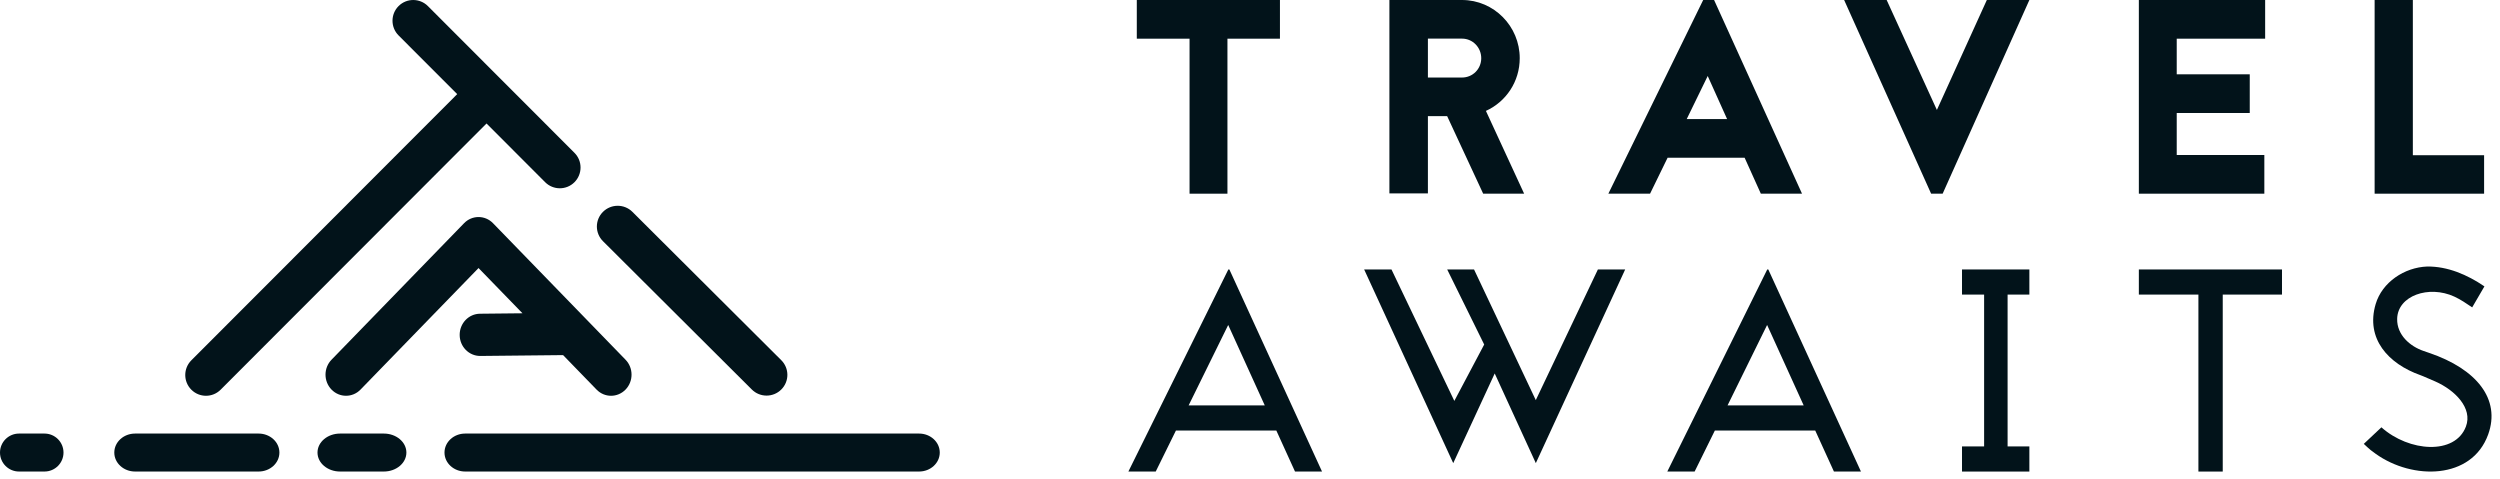 <?xml version="1.0" encoding="UTF-8"?>
<svg width="167" height="32" viewBox="0 0 167 32" fill="none" xmlns="http://www.w3.org/2000/svg">
<path fill-rule="evenodd" clip-rule="evenodd" d="M34.901 20.927L31.966 17.905L24.083 26.024C23.548 26.575 22.681 26.575 22.146 26.024C21.61 25.473 21.61 24.579 22.146 24.029L30.998 14.912C31.533 14.36 32.4 14.36 32.935 14.912L39.118 21.28C39.136 21.297 39.153 21.315 39.169 21.333L41.786 24.029C42.321 24.579 42.321 25.473 41.786 26.024C41.519 26.299 41.168 26.438 40.818 26.438C40.467 26.438 40.117 26.299 39.85 26.024L37.614 23.721L32.089 23.778H32.076C31.325 23.778 30.713 23.157 30.706 22.382C30.698 21.603 31.305 20.964 32.062 20.957L34.901 20.927ZM30.541 6.288L26.625 2.367C26.084 1.825 26.084 0.947 26.625 0.406C27.165 -0.135 28.042 -0.135 28.583 0.406L33.455 5.285C33.463 5.292 33.471 5.299 33.479 5.308C33.487 5.315 33.494 5.323 33.502 5.331L38.375 10.21C38.916 10.751 38.916 11.628 38.375 12.171C38.105 12.442 37.75 12.577 37.395 12.577C37.042 12.577 36.686 12.442 36.416 12.171L32.5 8.249L14.739 26.031C14.469 26.302 14.114 26.438 13.76 26.438C13.405 26.438 13.05 26.302 12.781 26.031C12.24 25.49 12.24 24.611 12.781 24.07L30.541 6.288Z" fill="#02131A"/>
<path fill-rule="evenodd" clip-rule="evenodd" d="M2.973 31.498H1.269C0.569 31.498 0 30.931 0 30.231C0 29.53 0.569 28.962 1.269 28.962H2.973C3.673 28.962 4.242 29.53 4.242 30.231C4.242 30.931 3.673 31.498 2.973 31.498ZM17.275 31.498H9.024C8.257 31.498 7.635 30.931 7.635 30.231C7.635 29.53 8.257 28.962 9.024 28.962H17.275C18.042 28.962 18.664 29.53 18.664 30.231C18.664 30.931 18.042 31.498 17.275 31.498ZM25.641 31.498H22.715C21.883 31.498 21.209 30.931 21.209 30.231C21.209 29.53 21.883 28.962 22.715 28.962H25.641C26.472 28.962 27.147 29.53 27.147 30.231C27.147 30.931 26.472 31.498 25.641 31.498ZM61.395 31.498H31.073C30.311 31.498 29.692 30.931 29.692 30.231C29.692 29.53 30.311 28.962 31.073 28.962H61.395C62.158 28.962 62.776 29.53 62.776 30.231C62.776 30.931 62.158 31.498 61.395 31.498ZM51.205 26.426C50.851 26.426 50.494 26.291 50.223 26.02L40.279 16.112C39.735 15.57 39.735 14.693 40.279 14.152C40.821 13.611 41.703 13.611 42.245 14.152L52.189 24.061C52.733 24.602 52.733 25.48 52.189 26.02C51.918 26.291 51.561 26.426 51.205 26.426Z" fill="#02131A"/>
<path fill-rule="evenodd" clip-rule="evenodd" d="M75.938 0V2.584H79.462V12.938H81.993V2.584H85.5V0H75.938Z" fill="#02131A"/>
<path fill-rule="evenodd" clip-rule="evenodd" d="M97.662 2.58C98.378 2.58 98.947 3.17 98.947 3.888C98.947 4.607 98.378 5.179 97.662 5.179H95.384V2.58H97.662ZM101.812 12.938L99.259 7.408C100.6 6.8 101.518 5.455 101.518 3.888C101.518 1.751 99.792 0 97.662 0H92.812V12.919H95.384V7.759H96.67L99.076 12.938H101.812Z" fill="#02131A"/>
<path fill-rule="evenodd" clip-rule="evenodd" d="M112.673 7.954L114.075 5.076L115.37 7.954H112.673ZM117.624 12.938H120.375L114.501 0H113.773L107.438 12.938H110.224L111.395 10.538H116.542L117.624 12.938Z" fill="#02131A"/>
<path fill-rule="evenodd" clip-rule="evenodd" d="M129.769 12.938L135.562 0H132.721L129.384 7.345L126.029 0H123.188L128.999 12.938H129.769Z" fill="#02131A"/>
<path fill-rule="evenodd" clip-rule="evenodd" d="M151.312 0H142.875V12.938H151.258V10.354H145.405V7.548H150.283V4.964H145.405V2.584H151.312V0Z" fill="#02131A"/>
<path fill-rule="evenodd" clip-rule="evenodd" d="M161.178 0H158.625V12.938H165.938V10.369H161.178V0Z" fill="#02131A"/>
<path fill-rule="evenodd" clip-rule="evenodd" d="M84.487 27.082L82.044 21.708L79.4 27.082H84.487ZM82.122 18L88.312 31.5H86.507L85.259 28.76H78.552L77.202 31.5H75.375L82.053 18H82.122Z" fill="#02131A"/>
<path fill-rule="evenodd" clip-rule="evenodd" d="M92.951 18L97.149 26.781L99.144 23.015L96.672 18H98.466L102.591 26.728L106.739 18H108.562L102.593 30.937L99.847 24.947L97.076 30.938L91.125 18H92.951Z" fill="#02131A"/>
<path fill-rule="evenodd" clip-rule="evenodd" d="M120.486 27.082L118.043 21.708L115.4 27.082H120.486ZM118.122 18L124.312 31.5H122.507L121.258 28.76H114.552L113.201 31.5H111.375L118.052 18H118.122Z" fill="#02131A"/>
<path fill-rule="evenodd" clip-rule="evenodd" d="M135.562 18V19.678H134.107V29.821H135.562V31.5H131.062V29.821H132.539V19.678H131.062V18H135.562Z" fill="#02131A"/>
<path fill-rule="evenodd" clip-rule="evenodd" d="M152.437 18V19.678H148.479V31.5H146.854V19.678H142.875V18H152.437Z" fill="#02131A"/>
<path fill-rule="evenodd" clip-rule="evenodd" d="M162.128 17.804C160.619 17.863 159.127 18.847 158.693 20.316C158.013 22.625 159.53 24.299 161.694 25.065C161.694 25.065 161.835 25.11 162.679 25.483C163.983 26.058 165.193 27.259 164.722 28.497C163.998 30.406 160.928 30.195 159.078 28.545L157.901 29.651C158.348 30.074 158.434 30.127 158.707 30.322C161.155 32.069 165.114 32.059 166.21 29.022C167.063 26.66 165.426 24.648 162.281 23.578C162.167 23.544 162.007 23.48 161.892 23.444C161 23.139 160.109 22.382 160.13 21.303C160.16 19.747 162.246 19.034 163.941 19.809C164.365 20.004 164.754 20.27 165.142 20.533L165.96 19.13C164.807 18.347 163.498 17.786 162.128 17.804Z" fill="#02131A"/>
</svg>

